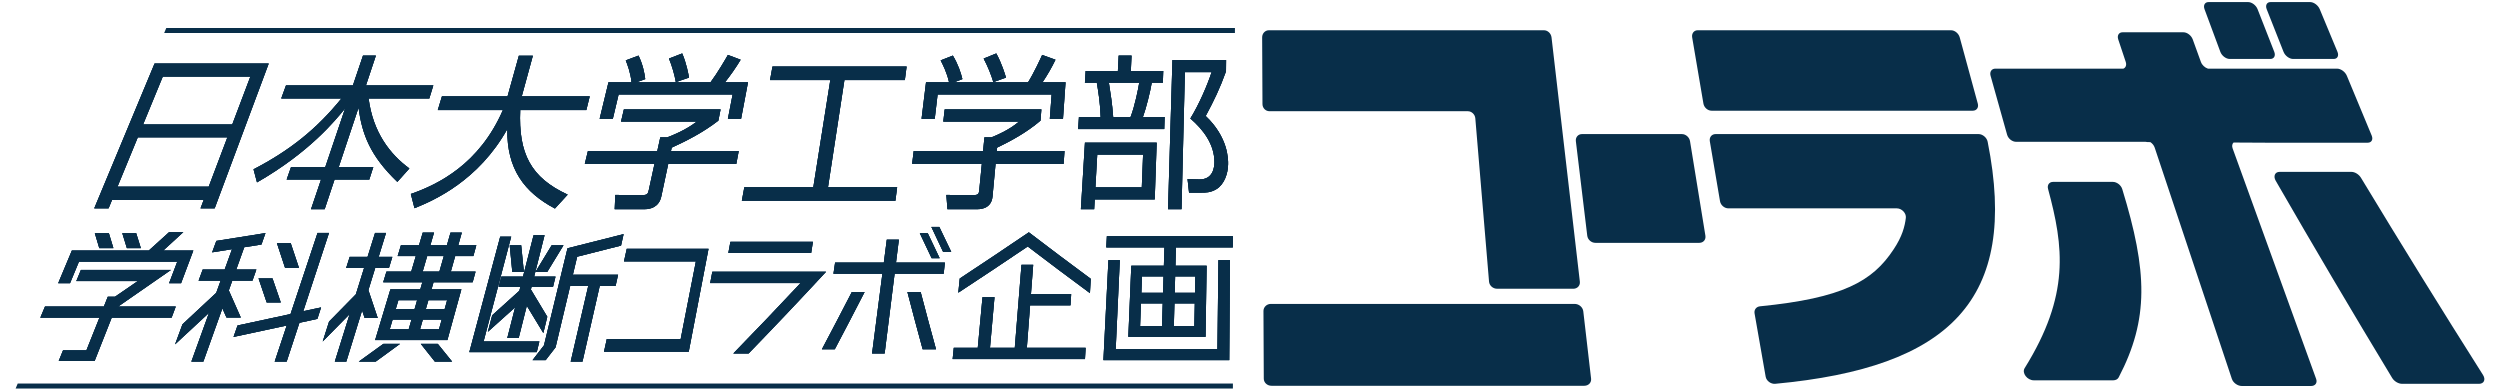 <?xml version="1.0" encoding="UTF-8"?>
<svg id="_レイヤー_1" data-name="レイヤー 1" xmlns="http://www.w3.org/2000/svg" width="800" height="125" viewBox="0 0 800 125">
  <defs>
    <style>
      .cls-1 {
        fill: #082e49;
      }
    </style>
  </defs>
  <g>
    <g>
      <g>
        <path class="cls-1" d="m56.244,98.089c-.444,1.188-.889,2.377-1.333,3.565h-19.165c-1.826,4.624-3.65,9.248-5.476,13.872h-11.488c.464-1.14.928-2.28,1.392-3.42h7.479c1.39-3.484,2.781-6.968,4.171-10.452H12.907c.499-1.188.997-2.377,1.496-3.565h18.841c.416-1.044.833-2.087,1.25-3.131.765-0,1.53-0,2.296,0,2.444-1.67,4.878-3.339,7.302-5.009h-19.669c.49-1.188.979-2.376,1.47-3.564h28.792c-5.574,3.902-11.201,7.803-16.88,11.705h18.439Zm-30.986-14.354c-.951,2.296-1.902,4.592-2.853,6.888h-3.777c1.457-3.484,2.915-6.968,4.373-10.452h24.615c2.175-1.959,4.341-3.918,6.497-5.877h4.54c-2.13,1.959-4.269,3.918-6.417,5.877h9.63c-1.308,3.484-2.614,6.968-3.922,10.452h-3.827c.871-2.296,1.743-4.592,2.613-6.888h-31.471Zm11.025-4.335h-4.516c-.479-1.59-.952-3.179-1.42-4.769h4.494c.475,1.59.956,3.179,1.442,4.769Zm8.789,0h-4.468c-.495-1.59-.984-3.179-1.467-4.769h4.444c.491,1.59.987,3.179,1.49,4.769Z"/>
        <path class="cls-1" d="m77.054,101.605h-4.577c-.441-.979-.878-1.958-1.314-2.938-2.031,5.684-4.065,11.368-6.097,17.052h-3.83c1.881-5.203,3.763-10.405,5.644-15.608-3.591,3.356-7.207,6.712-10.85,10.068.789-2.135,1.577-4.271,2.366-6.406,3.626-3.356,7.227-6.712,10.8-10.068.47-1.3.941-2.601,1.411-3.901h-7.051c.439-1.188.878-2.376,1.317-3.564h7.023c.784-2.168,1.568-4.336,2.352-6.504-2.12.337-4.24.675-6.362,1.012.449-1.22.899-2.44,1.348-3.661,5.253-.835,10.491-1.67,15.717-2.505-.429,1.22-.858,2.44-1.288,3.661-1.834.289-3.67.578-5.508.867-.85,2.376-1.699,4.753-2.549,7.129h6.431c-.417,1.188-.833,2.376-1.249,3.564h-6.456c-.373,1.044-.746,2.088-1.12,3.131,1.259,2.89,2.54,5.78,3.842,8.67Zm25.692-3.227c-.395,1.221-.789,2.441-1.184,3.661-1.913.418-3.829.835-5.748,1.253-1.363,4.143-2.726,8.285-4.089,12.428h-3.829c1.284-3.854,2.568-7.707,3.852-11.561-5.652,1.221-11.326,2.441-17.02,3.661.428-1.221.854-2.441,1.282-3.661,5.674-1.22,11.325-2.44,16.957-3.661,2.884-8.655,5.766-17.309,8.65-25.964h3.661c-2.747,8.349-5.495,16.699-8.243,25.048,1.906-.402,3.808-.803,5.71-1.204Zm-12.897-1.59h-4.505c-.887-2.569-1.76-5.138-2.616-7.707h4.465c.87,2.569,1.756,5.138,2.656,7.707Zm5.819-11.079h-4.448c-.883-2.633-1.751-5.266-2.603-7.9h4.412c.865,2.633,1.745,5.266,2.64,7.9Z"/>
        <path class="cls-1" d="m120.866,101.75h-4.177c-.273-.803-.545-1.606-.816-2.409-1.685,5.459-3.37,10.919-5.056,16.378h-3.677c1.586-5.074,3.173-10.148,4.759-15.222-2.856,2.922-5.731,5.844-8.624,8.766.676-2.119,1.352-4.239,2.028-6.358,2.875-2.906,5.732-5.812,8.569-8.718.879-2.81,1.757-5.62,2.635-8.43h-5.735c.379-1.188.758-2.376,1.137-3.564h5.713c.798-2.553,1.597-5.106,2.395-7.659h3.515c-.788,2.553-1.576,5.106-2.364,7.659h4.383c-.361,1.188-.721,2.376-1.083,3.564h-4.4c-.728,2.361-1.457,4.721-2.186,7.081.977,2.97,1.971,5.941,2.985,8.912Zm-6.065,13.969c2.637-1.895,5.262-3.79,7.874-5.684h5.33c-2.584,1.895-5.18,3.79-7.79,5.684h-5.414Zm16.789-28.806c.489-1.654.978-3.307,1.467-4.961h-5.81c.349-1.156.698-2.313,1.047-3.469h5.787c.398-1.349.797-2.697,1.196-4.046h3.612c-.393,1.349-.786,2.697-1.18,4.046h5.297c.386-1.349.771-2.697,1.156-4.046h3.612c-.38,1.349-.759,2.697-1.14,4.046h5.787c-.319,1.156-.637,2.313-.955,3.469h-5.81c-.466,1.654-.932,3.307-1.397,4.961h7.92c-.311,1.14-.623,2.28-.933,3.42h-12.522c-.216.755-.432,1.51-.649,2.264h9.564c-1.495,5.411-2.989,10.822-4.484,16.233h-23.117c1.629-5.411,3.257-10.822,4.887-16.233h9.564c.22-.755.439-1.51.658-2.264h-12.522c.347-1.14.694-2.28,1.041-3.42h7.921Zm1.894,9.152h-6c-.282.947-.563,1.895-.844,2.842h6.018c.275-.947.55-1.895.826-2.842Zm-7.846,6.214c-.305,1.028-.61,2.055-.916,3.083h6.061c.299-1.028.597-2.055.896-3.083h-6.041Zm16.379-20.327h-5.317c-.483,1.654-.964,3.307-1.447,4.961h5.347c.472-1.654.946-3.307,1.417-4.961Zm1.068,14.114h-6.001c-.272.947-.543,1.895-.815,2.842h6.02c.265-.947.53-1.895.796-2.842Zm-8.666,9.297h6.061c.288-1.028.576-2.055.864-3.083h-6.041c-.295,1.028-.589,2.055-.884,3.083Zm5.668,4.672c1.517,1.895,3.048,3.79,4.592,5.684h-5.516c-1.515-1.895-3.018-3.79-4.509-5.684h5.433Z"/>
        <path class="cls-1" d="m172.599,109.264c-.279,1.14-.557,2.281-.836,3.421h-21.583c3.294-12.316,6.589-24.631,9.884-36.946h3.519c-2.945,11.175-5.891,22.351-8.837,33.525,5.951 0,11.902 0,17.853,0Zm-6.397-16.233c.106-.418.213-.835.32-1.253h-6.967c.288-1.092.574-2.184.863-3.275h6.942c1.129-4.416,2.259-8.831,3.388-13.247h3.518c-1.112,4.416-2.224,8.831-3.336,13.247h6.843c-.267,1.092-.534,2.184-.8,3.275h-6.867c-.073.289-.145.578-.218.867,1.725,2.906,3.474,5.812,5.247,8.718-.423,1.734-.845,3.469-1.268,5.203-1.786-2.906-3.55-5.813-5.289-8.719-.866,3.436-1.731,6.872-2.596,10.309h-3.646c.838-3.276,1.676-6.551,2.513-9.827-2.892,2.617-5.804,5.234-8.733,7.852.465-1.766.929-3.532,1.393-5.298,2.917-2.617,5.814-5.234,8.695-7.852Zm1.44-6.021h-3.713c-.284-2.842-.559-5.684-.825-8.526h3.679c.277,2.842.563,5.684.859,8.526Zm12.676-8.526c-1.724,2.842-3.457,5.684-5.2,8.526h-3.762c1.738-2.842,3.467-5.684,5.186-8.526h3.776Zm17.468,9.442c-.264,1.188-.528,2.376-.793,3.564h-5.075c-1.841,8.077-3.683,16.153-5.524,24.23h-3.778c1.874-8.076,3.747-16.153,5.621-24.23h-5.772c-1.561,6.551-3.123,13.102-4.684,19.653-1.053,1.365-2.11,2.729-3.171,4.094h-4.184c1.22-1.573,2.435-3.147,3.645-4.721,2.512-10.357,5.022-20.713,7.534-31.069,6.013-1.509,11.995-3.019,17.95-4.528-.273,1.221-.545,2.441-.819,3.661-4.663,1.188-9.345,2.376-14.043,3.564-.459,1.927-.918,3.854-1.378,5.781h14.471Z"/>
        <path class="cls-1" d="m200.57,79.612h26.159c-2.111,10.981-4.225,21.962-6.336,32.943h-27.116c.301-1.359.602-2.719.903-4.078h23.639c1.623-8.28,3.246-16.56,4.867-24.84h-23.007c.297-1.342.594-2.684.891-4.025Z"/>
        <path class="cls-1" d="m227.948,86.962h36.385c-8.067,8.719-16.329,17.437-24.787,26.156h-4.89c7.322-7.515,14.5-15.029,21.533-22.544h-28.925c.228-1.204.456-2.408.684-3.612Zm31.63-6.021h-26.506c.22-1.188.439-2.376.659-3.564h26.401c-.185,1.188-.37,2.376-.554,3.564Z"/>
        <path class="cls-1" d="m263.011,111.769c3.235-6.101,6.424-12.203,9.567-18.305h4.088c-3.132,6.101-6.312,12.203-9.537,18.305h-4.118Zm38.968-24.181h-15.703c-1.065,8.51-2.129,17.02-3.193,25.53h-4.024c1.101-8.51,2.204-17.02,3.304-25.53h-15.655c.174-1.188.349-2.376.523-3.564,5.197 0,10.395 0,15.593,0,.316-2.441.632-4.881.947-7.322h3.867c-.306,2.441-.611,4.881-.916,7.322,5.214 0,10.427 0,15.641,0-.128,1.188-.256,2.376-.384,3.564Zm-11.602,5.877h4.239c1.591,6.101,3.228,12.203,4.91,18.305h-4.272c-1.671-6.101-3.297-12.203-4.877-18.305Zm10.314-10.838h-2.562c-1.276-2.665-2.539-5.331-3.786-7.996h2.539c1.255,2.665,2.525,5.331,3.809,7.996Zm3.713-2.023h-2.605c-1.267-2.665-2.52-5.331-3.759-7.996h2.532c1.264,2.665,2.54,5.331,3.831,7.996Z"/>
        <path class="cls-1" d="m329.224,74.341c6.491,4.961,13.097,9.923,19.817,14.884-.085,1.525-.171,3.051-.256,4.576-6.754-4.977-13.393-9.955-19.918-14.932-7.291,4.929-14.695,9.859-22.213,14.788.154-1.509.308-3.019.462-4.528,7.483-4.929,14.852-9.858,22.108-14.788Zm.409,23.362c-.346,4.528-.693,9.056-1.04,13.584,6.269-0,12.539-0,18.807,0-.068,1.204-.135,2.408-.203,3.612h-42.353c.122-1.204.245-2.408.367-3.612,2.559-0,5.117-0,7.675,0,.503-5.395,1.007-10.79,1.511-16.185h3.845c-.481,5.395-.962,10.79-1.443,16.185,2.644-0,5.288-0,7.931,0,.713-8.847,1.427-17.694,2.14-26.541h3.753c-.239,3.131-.48,6.262-.719,9.393h12.873c-.075,1.188-.149,2.376-.223,3.564h-12.923Z"/>
        <path class="cls-1" d="m394.524,75.594c-.007,1.188-.014,2.376-.021,3.564h-18.209c-.051,1.959-.103,3.918-.154,5.877,3.327-0,6.653-0,9.981,0-.115,7.579-.231,15.157-.346,22.735h-24.712c.317-7.578.634-15.157.951-22.735,3.475-0,6.949-0,10.424,0,.059-1.959.118-3.918.178-5.877h-18.602c.061-1.188.121-2.376.182-3.564h40.33Zm-4.631,7.659h3.696c-.075,10.661-.149,21.323-.224,31.984h-40.273c.533-10.661,1.067-21.323,1.6-31.984h3.648c-.435,9.473-.871,18.947-1.307,28.42h32.545c.105-9.473.21-18.947.315-28.42Zm-24.454,5.202c-.066,1.75-.132,3.5-.199,5.25h6.932c.053-1.75.106-3.5.16-5.25h-6.893Zm-.603,15.896h7.013c.073-2.424.147-4.849.221-7.273h-6.958c-.092,2.424-.184,4.849-.276,7.273Zm11.213-15.896c-.047,1.75-.092,3.5-.138,5.25h6.484c.034-1.75.067-3.5.1-5.25h-6.446Zm6.142,15.896c.047-2.424.093-4.849.14-7.273h-6.508c-.063,2.424-.127,4.849-.191,7.273h6.559Z"/>
      </g>
      <g>
        <path class="cls-1" d="m56.244,98.089c-.444,1.188-.889,2.377-1.333,3.565h-19.165c-1.826,4.624-3.65,9.248-5.476,13.872h-11.488c.464-1.14.928-2.28,1.392-3.42h7.479c1.39-3.484,2.781-6.968,4.171-10.452H12.907c.499-1.188.997-2.377,1.496-3.565h18.841c.416-1.044.833-2.087,1.25-3.131.765-0,1.53-0,2.296,0,2.444-1.67,4.878-3.339,7.302-5.009h-19.669c.49-1.188.979-2.376,1.47-3.564h28.792c-5.574,3.902-11.201,7.803-16.88,11.705h18.439Zm-30.986-14.354c-.951,2.296-1.902,4.592-2.853,6.888h-3.777c1.457-3.484,2.915-6.968,4.373-10.452h24.615c2.175-1.959,4.341-3.918,6.497-5.877h4.54c-2.13,1.959-4.269,3.918-6.417,5.877h9.63c-1.308,3.484-2.614,6.968-3.922,10.452h-3.827c.871-2.296,1.743-4.592,2.613-6.888h-31.471Zm11.025-4.335h-4.516c-.479-1.59-.952-3.179-1.42-4.769h4.494c.475,1.59.956,3.179,1.442,4.769Zm8.789,0h-4.468c-.495-1.59-.984-3.179-1.467-4.769h4.444c.491,1.59.987,3.179,1.49,4.769Z"/>
        <path class="cls-1" d="m77.054,101.605h-4.577c-.441-.979-.878-1.958-1.314-2.938-2.031,5.684-4.065,11.368-6.097,17.052h-3.83c1.881-5.203,3.763-10.405,5.644-15.608-3.591,3.356-7.207,6.712-10.85,10.068.789-2.135,1.577-4.271,2.366-6.406,3.626-3.356,7.227-6.712,10.8-10.068.47-1.3.941-2.601,1.411-3.901h-7.051c.439-1.188.878-2.376,1.317-3.564h7.023c.784-2.168,1.568-4.336,2.352-6.504-2.12.337-4.24.675-6.362,1.012.449-1.22.899-2.44,1.348-3.661,5.253-.835,10.491-1.67,15.717-2.505-.429,1.22-.858,2.44-1.288,3.661-1.834.289-3.67.578-5.508.867-.85,2.376-1.699,4.753-2.549,7.129h6.431c-.417,1.188-.833,2.376-1.249,3.564h-6.456c-.373,1.044-.746,2.088-1.12,3.131,1.259,2.89,2.54,5.78,3.842,8.67Zm25.692-3.227c-.395,1.221-.789,2.441-1.184,3.661-1.913.418-3.829.835-5.748,1.253-1.363,4.143-2.726,8.285-4.089,12.428h-3.829c1.284-3.854,2.568-7.707,3.852-11.561-5.652,1.221-11.326,2.441-17.02,3.661.428-1.221.854-2.441,1.282-3.661,5.674-1.22,11.325-2.44,16.957-3.661,2.884-8.655,5.766-17.309,8.65-25.964h3.661c-2.747,8.349-5.495,16.699-8.243,25.048,1.906-.402,3.808-.803,5.71-1.204Zm-12.897-1.59h-4.505c-.887-2.569-1.76-5.138-2.616-7.707h4.465c.87,2.569,1.756,5.138,2.656,7.707Zm5.819-11.079h-4.448c-.883-2.633-1.751-5.266-2.603-7.9h4.412c.865,2.633,1.745,5.266,2.64,7.9Z"/>
        <path class="cls-1" d="m120.866,101.75h-4.177c-.273-.803-.545-1.606-.816-2.409-1.685,5.459-3.37,10.919-5.056,16.378h-3.677c1.586-5.074,3.173-10.148,4.759-15.222-2.856,2.922-5.731,5.844-8.624,8.766.676-2.119,1.352-4.239,2.028-6.358,2.875-2.906,5.732-5.812,8.569-8.718.879-2.81,1.757-5.62,2.635-8.43h-5.735c.379-1.188.758-2.376,1.137-3.564h5.713c.798-2.553,1.597-5.106,2.395-7.659h3.515c-.788,2.553-1.576,5.106-2.364,7.659h4.383c-.361,1.188-.721,2.376-1.083,3.564h-4.4c-.728,2.361-1.457,4.721-2.186,7.081.977,2.97,1.971,5.941,2.985,8.912Zm-6.065,13.969c2.637-1.895,5.262-3.79,7.874-5.684h5.33c-2.584,1.895-5.18,3.79-7.79,5.684h-5.414Zm16.789-28.806c.489-1.654.978-3.307,1.467-4.961h-5.81c.349-1.156.698-2.313,1.047-3.469h5.787c.398-1.349.797-2.697,1.196-4.046h3.612c-.393,1.349-.786,2.697-1.18,4.046h5.297c.386-1.349.771-2.697,1.156-4.046h3.612c-.38,1.349-.759,2.697-1.14,4.046h5.787c-.319,1.156-.637,2.313-.955,3.469h-5.81c-.466,1.654-.932,3.307-1.397,4.961h7.92c-.311,1.14-.623,2.28-.933,3.42h-12.522c-.216.755-.432,1.51-.649,2.264h9.564c-1.495,5.411-2.989,10.822-4.484,16.233h-23.117c1.629-5.411,3.257-10.822,4.887-16.233h9.564c.22-.755.439-1.51.658-2.264h-12.522c.347-1.14.694-2.28,1.041-3.42h7.921Zm1.894,9.152h-6c-.282.947-.563,1.895-.844,2.842h6.018c.275-.947.55-1.895.826-2.842Zm-7.846,6.214c-.305,1.028-.61,2.055-.916,3.083h6.061c.299-1.028.597-2.055.896-3.083h-6.041Zm16.379-20.327h-5.317c-.483,1.654-.964,3.307-1.447,4.961h5.347c.472-1.654.946-3.307,1.417-4.961Zm1.068,14.114h-6.001c-.272.947-.543,1.895-.815,2.842h6.02c.265-.947.53-1.895.796-2.842Zm-8.666,9.297h6.061c.288-1.028.576-2.055.864-3.083h-6.041c-.295,1.028-.589,2.055-.884,3.083Zm5.668,4.672c1.517,1.895,3.048,3.79,4.592,5.684h-5.516c-1.515-1.895-3.018-3.79-4.509-5.684h5.433Z"/>
        <path class="cls-1" d="m172.599,109.264c-.279,1.14-.557,2.281-.836,3.421h-21.583c3.294-12.316,6.589-24.631,9.884-36.946h3.519c-2.945,11.175-5.891,22.351-8.837,33.525,5.951 0,11.902 0,17.853,0Zm-6.397-16.233c.106-.418.213-.835.32-1.253h-6.967c.288-1.092.574-2.184.863-3.275h6.942c1.129-4.416,2.259-8.831,3.388-13.247h3.518c-1.112,4.416-2.224,8.831-3.336,13.247h6.843c-.267,1.092-.534,2.184-.8,3.275h-6.867c-.073.289-.145.578-.218.867,1.725,2.906,3.474,5.812,5.247,8.718-.423,1.734-.845,3.469-1.268,5.203-1.786-2.906-3.55-5.813-5.289-8.719-.866,3.436-1.731,6.872-2.596,10.309h-3.646c.838-3.276,1.676-6.551,2.513-9.827-2.892,2.617-5.804,5.234-8.733,7.852.465-1.766.929-3.532,1.393-5.298,2.917-2.617,5.814-5.234,8.695-7.852Zm1.44-6.021h-3.713c-.284-2.842-.559-5.684-.825-8.526h3.679c.277,2.842.563,5.684.859,8.526Zm12.676-8.526c-1.724,2.842-3.457,5.684-5.2,8.526h-3.762c1.738-2.842,3.467-5.684,5.186-8.526h3.776Zm17.468,9.442c-.264,1.188-.528,2.376-.793,3.564h-5.075c-1.841,8.077-3.683,16.153-5.524,24.23h-3.778c1.874-8.076,3.747-16.153,5.621-24.23h-5.772c-1.561,6.551-3.123,13.102-4.684,19.653-1.053,1.365-2.11,2.729-3.171,4.094h-4.184c1.22-1.573,2.435-3.147,3.645-4.721,2.512-10.357,5.022-20.713,7.534-31.069,6.013-1.509,11.995-3.019,17.95-4.528-.273,1.221-.545,2.441-.819,3.661-4.663,1.188-9.345,2.376-14.043,3.564-.459,1.927-.918,3.854-1.378,5.781h14.471Z"/>
        <path class="cls-1" d="m200.57,79.612h26.159c-2.111,10.981-4.225,21.962-6.336,32.943h-27.116c.301-1.359.602-2.719.903-4.078h23.639c1.623-8.28,3.246-16.56,4.867-24.84h-23.007c.297-1.342.594-2.684.891-4.025Z"/>
        <path class="cls-1" d="m227.948,86.962h36.385c-8.067,8.719-16.329,17.437-24.787,26.156h-4.89c7.322-7.515,14.5-15.029,21.533-22.544h-28.925c.228-1.204.456-2.408.684-3.612Zm31.63-6.021h-26.506c.22-1.188.439-2.376.659-3.564h26.401c-.185,1.188-.37,2.376-.554,3.564Z"/>
        <path class="cls-1" d="m263.011,111.769c3.235-6.101,6.424-12.203,9.567-18.305h4.088c-3.132,6.101-6.312,12.203-9.537,18.305h-4.118Zm38.968-24.181h-15.703c-1.065,8.51-2.129,17.02-3.193,25.53h-4.024c1.101-8.51,2.204-17.02,3.304-25.53h-15.655c.174-1.188.349-2.376.523-3.564,5.197 0,10.395 0,15.593,0,.316-2.441.632-4.881.947-7.322h3.867c-.306,2.441-.611,4.881-.916,7.322,5.214 0,10.427 0,15.641,0-.128,1.188-.256,2.376-.384,3.564Zm-11.602,5.877h4.239c1.591,6.101,3.228,12.203,4.91,18.305h-4.272c-1.671-6.101-3.297-12.203-4.877-18.305Zm10.314-10.838h-2.562c-1.276-2.665-2.539-5.331-3.786-7.996h2.539c1.255,2.665,2.525,5.331,3.809,7.996Zm3.713-2.023h-2.605c-1.267-2.665-2.52-5.331-3.759-7.996h2.532c1.264,2.665,2.54,5.331,3.831,7.996Z"/>
        <path class="cls-1" d="m329.224,74.341c6.491,4.961,13.097,9.923,19.817,14.884-.085,1.525-.171,3.051-.256,4.576-6.754-4.977-13.393-9.955-19.918-14.932-7.291,4.929-14.695,9.859-22.213,14.788.154-1.509.308-3.019.462-4.528,7.483-4.929,14.852-9.858,22.108-14.788Zm.409,23.362c-.346,4.528-.693,9.056-1.04,13.584,6.269-0,12.539-0,18.807,0-.068,1.204-.135,2.408-.203,3.612h-42.353c.122-1.204.245-2.408.367-3.612,2.559-0,5.117-0,7.675,0,.503-5.395,1.007-10.79,1.511-16.185h3.845c-.481,5.395-.962,10.79-1.443,16.185,2.644-0,5.288-0,7.931,0,.713-8.847,1.427-17.694,2.14-26.541h3.753c-.239,3.131-.48,6.262-.719,9.393h12.873c-.075,1.188-.149,2.376-.223,3.564h-12.923Z"/>
        <path class="cls-1" d="m394.524,75.594c-.007,1.188-.014,2.376-.021,3.564h-18.209c-.051,1.959-.103,3.918-.154,5.877,3.327-0,6.653-0,9.981,0-.115,7.579-.231,15.157-.346,22.735h-24.712c.317-7.578.634-15.157.951-22.735,3.475-0,6.949-0,10.424,0,.059-1.959.118-3.918.178-5.877h-18.602c.061-1.188.121-2.376.182-3.564h40.33Zm-4.631,7.659h3.696c-.075,10.661-.149,21.323-.224,31.984h-40.273c.533-10.661,1.067-21.323,1.6-31.984h3.648c-.435,9.473-.871,18.947-1.307,28.42h32.545c.105-9.473.21-18.947.315-28.42Zm-24.454,5.202c-.066,1.75-.132,3.5-.199,5.25h6.932c.053-1.75.106-3.5.16-5.25h-6.893Zm-.603,15.896h7.013c.073-2.424.147-4.849.221-7.273h-6.958c-.092,2.424-.184,4.849-.276,7.273Zm11.213-15.896c-.047,1.75-.092,3.5-.138,5.25h6.484c.034-1.75.067-3.5.1-5.25h-6.446Zm6.142,15.896c.047-2.424.093-4.849.14-7.273h-6.508c-.063,2.424-.127,4.849-.191,7.273h6.559Z"/>
      </g>
      <g>
        <path class="cls-1" d="m56.244,98.089c-.444,1.188-.889,2.377-1.333,3.565h-19.165c-1.826,4.624-3.65,9.248-5.476,13.872h-11.488c.464-1.14.928-2.28,1.392-3.42h7.479c1.39-3.484,2.781-6.968,4.171-10.452H12.907c.499-1.188.997-2.377,1.496-3.565h18.841c.416-1.044.833-2.087,1.25-3.131.765-0,1.53-0,2.296,0,2.444-1.67,4.878-3.339,7.302-5.009h-19.669c.49-1.188.979-2.376,1.47-3.564h28.792c-5.574,3.902-11.201,7.803-16.88,11.705h18.439Zm-30.986-14.354c-.951,2.296-1.902,4.592-2.853,6.888h-3.777c1.457-3.484,2.915-6.968,4.373-10.452h24.615c2.175-1.959,4.341-3.918,6.497-5.877h4.54c-2.13,1.959-4.269,3.918-6.417,5.877h9.63c-1.308,3.484-2.614,6.968-3.922,10.452h-3.827c.871-2.296,1.743-4.592,2.613-6.888h-31.471Zm11.025-4.335h-4.516c-.479-1.59-.952-3.179-1.42-4.769h4.494c.475,1.59.956,3.179,1.442,4.769Zm8.789,0h-4.468c-.495-1.59-.984-3.179-1.467-4.769h4.444c.491,1.59.987,3.179,1.49,4.769Z"/>
        <path class="cls-1" d="m77.054,101.605h-4.577c-.441-.979-.878-1.958-1.314-2.938-2.031,5.684-4.065,11.368-6.097,17.052h-3.83c1.881-5.203,3.763-10.405,5.644-15.608-3.591,3.356-7.207,6.712-10.85,10.068.789-2.135,1.577-4.271,2.366-6.406,3.626-3.356,7.227-6.712,10.8-10.068.47-1.3.941-2.601,1.411-3.901h-7.051c.439-1.188.878-2.376,1.317-3.564h7.023c.784-2.168,1.568-4.336,2.352-6.504-2.12.337-4.24.675-6.362,1.012.449-1.22.899-2.44,1.348-3.661,5.253-.835,10.491-1.67,15.717-2.505-.429,1.22-.858,2.44-1.288,3.661-1.834.289-3.67.578-5.508.867-.85,2.376-1.699,4.753-2.549,7.129h6.431c-.417,1.188-.833,2.376-1.249,3.564h-6.456c-.373,1.044-.746,2.088-1.12,3.131,1.259,2.89,2.54,5.78,3.842,8.67Zm25.692-3.227c-.395,1.221-.789,2.441-1.184,3.661-1.913.418-3.829.835-5.748,1.253-1.363,4.143-2.726,8.285-4.089,12.428h-3.829c1.284-3.854,2.568-7.707,3.852-11.561-5.652,1.221-11.326,2.441-17.02,3.661.428-1.221.854-2.441,1.282-3.661,5.674-1.22,11.325-2.44,16.957-3.661,2.884-8.655,5.766-17.309,8.65-25.964h3.661c-2.747,8.349-5.495,16.699-8.243,25.048,1.906-.402,3.808-.803,5.71-1.204Zm-12.897-1.59h-4.505c-.887-2.569-1.76-5.138-2.616-7.707h4.465c.87,2.569,1.756,5.138,2.656,7.707Zm5.819-11.079h-4.448c-.883-2.633-1.751-5.266-2.603-7.9h4.412c.865,2.633,1.745,5.266,2.64,7.9Z"/>
        <path class="cls-1" d="m120.866,101.75h-4.177c-.273-.803-.545-1.606-.816-2.409-1.685,5.459-3.37,10.919-5.056,16.378h-3.677c1.586-5.074,3.173-10.148,4.759-15.222-2.856,2.922-5.731,5.844-8.624,8.766.676-2.119,1.352-4.239,2.028-6.358,2.875-2.906,5.732-5.812,8.569-8.718.879-2.81,1.757-5.62,2.635-8.43h-5.735c.379-1.188.758-2.376,1.137-3.564h5.713c.798-2.553,1.597-5.106,2.395-7.659h3.515c-.788,2.553-1.576,5.106-2.364,7.659h4.383c-.361,1.188-.721,2.376-1.083,3.564h-4.4c-.728,2.361-1.457,4.721-2.186,7.081.977,2.97,1.971,5.941,2.985,8.912Zm-6.065,13.969c2.637-1.895,5.262-3.79,7.874-5.684h5.33c-2.584,1.895-5.18,3.79-7.79,5.684h-5.414Zm16.789-28.806c.489-1.654.978-3.307,1.467-4.961h-5.81c.349-1.156.698-2.313,1.047-3.469h5.787c.398-1.349.797-2.697,1.196-4.046h3.612c-.393,1.349-.786,2.697-1.18,4.046h5.297c.386-1.349.771-2.697,1.156-4.046h3.612c-.38,1.349-.759,2.697-1.14,4.046h5.787c-.319,1.156-.637,2.313-.955,3.469h-5.81c-.466,1.654-.932,3.307-1.397,4.961h7.92c-.311,1.14-.623,2.28-.933,3.42h-12.522c-.216.755-.432,1.51-.649,2.264h9.564c-1.495,5.411-2.989,10.822-4.484,16.233h-23.117c1.629-5.411,3.257-10.822,4.887-16.233h9.564c.22-.755.439-1.51.658-2.264h-12.522c.347-1.14.694-2.28,1.041-3.42h7.921Zm1.894,9.152h-6c-.282.947-.563,1.895-.844,2.842h6.018c.275-.947.55-1.895.826-2.842Zm-7.846,6.214c-.305,1.028-.61,2.055-.916,3.083h6.061c.299-1.028.597-2.055.896-3.083h-6.041Zm16.379-20.327h-5.317c-.483,1.654-.964,3.307-1.447,4.961h5.347c.472-1.654.946-3.307,1.417-4.961Zm1.068,14.114h-6.001c-.272.947-.543,1.895-.815,2.842h6.02c.265-.947.53-1.895.796-2.842Zm-8.666,9.297h6.061c.288-1.028.576-2.055.864-3.083h-6.041c-.295,1.028-.589,2.055-.884,3.083Zm5.668,4.672c1.517,1.895,3.048,3.79,4.592,5.684h-5.516c-1.515-1.895-3.018-3.79-4.509-5.684h5.433Z"/>
        <path class="cls-1" d="m172.599,109.264c-.279,1.14-.557,2.281-.836,3.421h-21.583c3.294-12.316,6.589-24.631,9.884-36.946h3.519c-2.945,11.175-5.891,22.351-8.837,33.525,5.951 0,11.902 0,17.853,0Zm-6.397-16.233c.106-.418.213-.835.32-1.253h-6.967c.288-1.092.574-2.184.863-3.275h6.942c1.129-4.416,2.259-8.831,3.388-13.247h3.518c-1.112,4.416-2.224,8.831-3.336,13.247h6.843c-.267,1.092-.534,2.184-.8,3.275h-6.867c-.073.289-.145.578-.218.867,1.725,2.906,3.474,5.812,5.247,8.718-.423,1.734-.845,3.469-1.268,5.203-1.786-2.906-3.55-5.813-5.289-8.719-.866,3.436-1.731,6.872-2.596,10.309h-3.646c.838-3.276,1.676-6.551,2.513-9.827-2.892,2.617-5.804,5.234-8.733,7.852.465-1.766.929-3.532,1.393-5.298,2.917-2.617,5.814-5.234,8.695-7.852Zm1.44-6.021h-3.713c-.284-2.842-.559-5.684-.825-8.526h3.679c.277,2.842.563,5.684.859,8.526Zm12.676-8.526c-1.724,2.842-3.457,5.684-5.2,8.526h-3.762c1.738-2.842,3.467-5.684,5.186-8.526h3.776Zm17.468,9.442c-.264,1.188-.528,2.376-.793,3.564h-5.075c-1.841,8.077-3.683,16.153-5.524,24.23h-3.778c1.874-8.076,3.747-16.153,5.621-24.23h-5.772c-1.561,6.551-3.123,13.102-4.684,19.653-1.053,1.365-2.11,2.729-3.171,4.094h-4.184c1.22-1.573,2.435-3.147,3.645-4.721,2.512-10.357,5.022-20.713,7.534-31.069,6.013-1.509,11.995-3.019,17.95-4.528-.273,1.221-.545,2.441-.819,3.661-4.663,1.188-9.345,2.376-14.043,3.564-.459,1.927-.918,3.854-1.378,5.781h14.471Z"/>
        <path class="cls-1" d="m200.57,79.612h26.159c-2.111,10.981-4.225,21.962-6.336,32.943h-27.116c.301-1.359.602-2.719.903-4.078h23.639c1.623-8.28,3.246-16.56,4.867-24.84h-23.007c.297-1.342.594-2.684.891-4.025Z"/>
        <path class="cls-1" d="m227.948,86.962h36.385c-8.067,8.719-16.329,17.437-24.787,26.156h-4.89c7.322-7.515,14.5-15.029,21.533-22.544h-28.925c.228-1.204.456-2.408.684-3.612Zm31.63-6.021h-26.506c.22-1.188.439-2.376.659-3.564h26.401c-.185,1.188-.37,2.376-.554,3.564Z"/>
        <path class="cls-1" d="m263.011,111.769c3.235-6.101,6.424-12.203,9.567-18.305h4.088c-3.132,6.101-6.312,12.203-9.537,18.305h-4.118Zm38.968-24.181h-15.703c-1.065,8.51-2.129,17.02-3.193,25.53h-4.024c1.101-8.51,2.204-17.02,3.304-25.53h-15.655c.174-1.188.349-2.376.523-3.564,5.197 0,10.395 0,15.593,0,.316-2.441.632-4.881.947-7.322h3.867c-.306,2.441-.611,4.881-.916,7.322,5.214 0,10.427 0,15.641,0-.128,1.188-.256,2.376-.384,3.564Zm-11.602,5.877h4.239c1.591,6.101,3.228,12.203,4.91,18.305h-4.272c-1.671-6.101-3.297-12.203-4.877-18.305Zm10.314-10.838h-2.562c-1.276-2.665-2.539-5.331-3.786-7.996h2.539c1.255,2.665,2.525,5.331,3.809,7.996Zm3.713-2.023h-2.605c-1.267-2.665-2.52-5.331-3.759-7.996h2.532c1.264,2.665,2.54,5.331,3.831,7.996Z"/>
        <path class="cls-1" d="m329.224,74.341c6.491,4.961,13.097,9.923,19.817,14.884-.085,1.525-.171,3.051-.256,4.576-6.754-4.977-13.393-9.955-19.918-14.932-7.291,4.929-14.695,9.859-22.213,14.788.154-1.509.308-3.019.462-4.528,7.483-4.929,14.852-9.858,22.108-14.788Zm.409,23.362c-.346,4.528-.693,9.056-1.04,13.584,6.269-0,12.539-0,18.807,0-.068,1.204-.135,2.408-.203,3.612h-42.353c.122-1.204.245-2.408.367-3.612,2.559-0,5.117-0,7.675,0,.503-5.395,1.007-10.79,1.511-16.185h3.845c-.481,5.395-.962,10.79-1.443,16.185,2.644-0,5.288-0,7.931,0,.713-8.847,1.427-17.694,2.14-26.541h3.753c-.239,3.131-.48,6.262-.719,9.393h12.873c-.075,1.188-.149,2.376-.223,3.564h-12.923Z"/>
        <path class="cls-1" d="m394.524,75.594c-.007,1.188-.014,2.376-.021,3.564h-18.209c-.051,1.959-.103,3.918-.154,5.877,3.327-0,6.653-0,9.981,0-.115,7.579-.231,15.157-.346,22.735h-24.712c.317-7.578.634-15.157.951-22.735,3.475-0,6.949-0,10.424,0,.059-1.959.118-3.918.178-5.877h-18.602c.061-1.188.121-2.376.182-3.564h40.33Zm-4.631,7.659h3.696c-.075,10.661-.149,21.323-.224,31.984h-40.273c.533-10.661,1.067-21.323,1.6-31.984h3.648c-.435,9.473-.871,18.947-1.307,28.42h32.545c.105-9.473.21-18.947.315-28.42Zm-24.454,5.202c-.066,1.75-.132,3.5-.199,5.25h6.932c.053-1.75.106-3.5.16-5.25h-6.893Zm-.603,15.896h7.013c.073-2.424.147-4.849.221-7.273h-6.958c-.092,2.424-.184,4.849-.276,7.273Zm11.213-15.896c-.047,1.75-.092,3.5-.138,5.25h6.484c.034-1.75.067-3.5.1-5.25h-6.446Zm6.142,15.896c.047-2.424.093-4.849.14-7.273h-6.508c-.063,2.424-.127,4.849-.191,7.273h6.559Z"/>
      </g>
    </g>
    <g>
      <g>
        <path class="cls-1" d="m85.986,20.333c-5.765,15.448-11.53,30.895-17.296,46.343h-4.524c.341-.901.682-1.801,1.022-2.702h-29.337c-.371.901-.741,1.801-1.112,2.702h-4.577c6.435-15.448,12.872-30.895,19.307-46.343h36.515Zm-40.197,19.49h28.536c1.93-5.102,3.86-10.204,5.791-15.307h-28.029c-2.099,5.102-4.199,10.204-6.298,15.307Zm-8.194,19.915h29.196c1.991-5.261,3.98-10.522,5.971-15.783h-28.673c-2.165,5.261-4.33,10.522-6.494,15.783Z"/>
        <path class="cls-1" d="m112.933,27.324c1.075-3.178,2.151-6.355,3.226-9.533h4.122c-1.06,3.178-2.119,6.356-3.179,9.533,7.188 0,14.375 0,21.563,0-.43,1.395-.86,2.79-1.289,4.184h-19.42c1.377,10.803,6.869,17.901,13.044,22.403-1.279,1.43-2.561,2.86-3.849,4.291-8.717-8.37-11.262-15.2-12.433-23.728-2.108,6.32-4.215,12.641-6.322,18.961h11.062c-.431,1.342-.861,2.684-1.291,4.025-3.705-0-7.408-0-11.113,0-1.054,3.16-2.107,6.32-3.161,9.48h-4.365c1.07-3.16,2.138-6.32,3.208-9.48-3.669-0-7.337-0-11.007,0,.472-1.342.942-2.684,1.413-4.025h10.956c2.115-6.25,4.229-12.5,6.344-18.749-3.171,3.865-11.318,13.982-28.2,23.675-.375-1.395-.746-2.789-1.112-4.184,11.763-6.091,20.279-12.976,28.138-22.669h-19.267c.507-1.395,1.014-2.79,1.521-4.184,7.137 0,14.274 0,21.41,0Z"/>
        <path class="cls-1" d="m166.035,17.844h4.476c-1.183,4.325-2.366,8.651-3.549,12.976h21.753c-.364,1.465-.727,2.93-1.09,4.396h-21.147c-.599,13.877,3.338,21.61,15.176,27.064-1.355,1.483-2.714,2.966-4.079,4.449-9.773-5.19-15.42-12.605-15.24-25.422-9.209,16.471-23.336,22.773-29.697,25.316-.394-1.518-.783-3.037-1.169-4.555,8.841-3.072,21.961-9.587,29.465-26.853h-20.839c.445-1.465.889-2.93,1.334-4.396h20.987c1.206-4.325,2.412-8.651,3.619-12.976Z"/>
        <path class="cls-1" d="m229.876,38.605c-4.867,3.762-10.148,6.462-14.93,8.633-.079.371-.158.741-.237,1.112h21.681c-.256,1.359-.512,2.719-.767,4.078h-21.782c-.741,3.478-1.482,6.956-2.223,10.433-.744,3.496-3.635,4.079-5.234,4.078h-9.687c.064-1.518.129-3.037.196-4.555,2.873.018,5.746.035,8.619.053,1.641.002,1.836-.424,2.106-1.642.608-2.789,1.217-5.579,1.825-8.368h-22.305c.331-1.359.663-2.719.993-4.078h22.201c.319-1.465.639-2.93.959-4.396h2.23c1.294-.476,5.816-2.223,9.435-5.031h-24.229c.306-1.306.612-2.613.917-3.919,10.316-0,20.63-0,30.944,0-.237,1.2-.475,2.401-.712,3.601Zm-2.496-12.287c2.158-2.861,4.927-7.625,5.55-8.739,1.355.512,2.713,1.024,4.074,1.536-1.488,2.488-3.24,4.978-5.003,7.203h7.364c-.74,3.902-1.479,7.803-2.218,11.705-1.408 0-2.816 0-4.222,0,.504-2.595,1.009-5.19,1.514-7.785h-36.486c-.616,2.595-1.232,5.19-1.847,7.785-1.408 0-2.815 0-4.223,0,.945-3.902,1.89-7.803,2.835-11.705h7.366c-.299-3.071-1.342-5.721-1.843-6.992,1.364-.512,2.726-1.024,4.085-1.536,1.357,2.808,1.905,5.51,2.152,7.521-.922.335-1.845.671-2.77,1.006h23.671Zm-11.113-.053c-.41-2.33-1.21-5.137-2.195-7.521,1.414-.547,2.824-1.094,4.232-1.642,1.371,3.18,2.025,6.778,2.177,7.733-1.402.476-2.808.953-4.214,1.43Z"/>
        <path class="cls-1" d="m290.116,21.287c-.189,1.448-.377,2.895-.566,4.343h-19.336c-1.751,11.423-3.5,22.845-5.251,34.268h22.125c-.185,1.448-.37,2.895-.556,4.343h-49.14c.266-1.448.532-2.895.798-4.343h22.072c1.811-11.423,3.623-22.845,5.434-34.268h-19.285c.262-1.448.524-2.895.787-4.343h42.918Z"/>
        <path class="cls-1" d="m332.96,38.605c-4.416,3.762-9.372,6.462-13.894,8.633-.034.371-.069.741-.104,1.112h21.681c-.092,1.359-.186,2.719-.278,4.078h-21.782c-.324,3.478-.648,6.956-.971,10.433-.326,3.496-3.148,4.079-4.745,4.078h-9.687c-.118-1.518-.235-3.037-.35-4.555,2.876.018,5.75.035,8.625.053,1.642.002,1.786-.424,1.909-1.642.273-2.789.548-5.579.821-8.368h-22.305c.169-1.359.336-2.719.504-4.078h22.201c.144-1.465.288-2.93.432-4.396h2.231c1.239-.476,5.548-2.223,8.832-5.031h-24.229c.149-1.306.298-2.613.447-3.919,10.314-0,20.629-0,30.944,0-.093,1.2-.187,2.401-.28,3.601Zm-3.97-12.287c1.818-2.861,4.012-7.625,4.502-8.739,1.417.512,2.836,1.024,4.259,1.536-1.193,2.488-2.644,4.978-4.14,7.203h7.364c-.271,3.902-.543,7.803-.814,11.705-1.407 0-2.815 0-4.222,0,.193-2.595.387-5.19.58-7.785h-36.486c-.305,2.595-.61,5.19-.914,7.785-1.407 0-2.815 0-4.222,0,.477-3.902.954-7.803,1.431-11.705h7.366c-.665-3.071-2.023-5.721-2.682-6.992,1.304-.512,2.603-1.024,3.901-1.536,1.694,2.808,2.568,5.51,3.054,7.521-.882.335-1.765.671-2.649,1.006h23.671Zm-11.12-.053c-.69-2.33-1.83-5.137-3.097-7.521,1.348-.547,2.692-1.094,4.036-1.642,1.752,3.18,2.838,6.778,3.104,7.733-1.344.476-2.692.953-4.042,1.43Z"/>
        <path class="cls-1" d="m357.726,22.716c.082-1.642.164-3.284.246-4.925h4.123c-.074,1.642-.148,3.284-.222,4.925h10.369c-.042,1.254-.082,2.507-.123,3.761h-3.557c-.452,2.755-1.783,8.102-2.824,10.963h6.947c-.041,1.289-.082,2.578-.123,3.867-9.185-0-18.367-0-27.552,0,.082-1.289.164-2.578.246-3.867h6.947c-.155-4.662-.77-8.26-1.219-10.963h-3.81c.078-1.254.157-2.507.234-3.761h10.317Zm11.789,41.1h-19.201c-.059,1.041-.116,2.083-.175,3.124h-4.258c.432-7.097.864-14.194,1.296-21.291h22.963c-.208,6.056-.417,12.111-.624,18.167Zm-3.733-14.353h-14.664c-.196,3.496-.392,6.991-.588,10.486h14.841c.137-3.496.274-6.991.411-10.486Zm-4.006-12.023c1.335-3.337,2.498-9.162,2.774-10.963h-9.704c.532,3.337,1.071,6.725,1.372,10.963h5.558Zm11.996,29.501c.468-15.907.937-31.813,1.406-47.72h17.176c-.011,1.2-.021,2.401-.033,3.601-1.974,5.507-3.857,9.374-6.507,14.3,7.203,6.833,7.211,13.822,7.182,15.413-.021,2.965-1.256,6.516-3.763,7.997-1.86,1.113-3.4,1.114-4.934,1.113h-3.809c-.162-1.448-.323-2.896-.483-4.344,1.246.035,2.491.071,3.736.106,4.53.106,4.846-4.026,4.862-5.455.065-5.72-3.555-10.485-7.695-14.035,2.889-4.661,5.482-10.805,6.805-14.83h-8.552c-.36,14.618-.719,29.236-1.078,43.854h-4.313Z"/>
      </g>
      <g>
        <path class="cls-1" d="m85.986,20.333c-5.765,15.448-11.53,30.895-17.296,46.343h-4.524c.341-.901.682-1.801,1.022-2.702h-29.337c-.371.901-.741,1.801-1.112,2.702h-4.577c6.435-15.448,12.872-30.895,19.307-46.343h36.515Zm-40.197,19.49h28.536c1.93-5.102,3.86-10.204,5.791-15.307h-28.029c-2.099,5.102-4.199,10.204-6.298,15.307Zm-8.194,19.915h29.196c1.991-5.261,3.98-10.522,5.971-15.783h-28.673c-2.165,5.261-4.33,10.522-6.494,15.783Z"/>
        <path class="cls-1" d="m112.933,27.324c1.075-3.178,2.151-6.355,3.226-9.533h4.122c-1.06,3.178-2.119,6.356-3.179,9.533,7.188 0,14.375 0,21.563,0-.43,1.395-.86,2.79-1.289,4.184h-19.42c1.377,10.803,6.869,17.901,13.044,22.403-1.279,1.43-2.561,2.86-3.849,4.291-8.717-8.37-11.262-15.2-12.433-23.728-2.108,6.32-4.215,12.641-6.322,18.961h11.062c-.431,1.342-.861,2.684-1.291,4.025-3.705-0-7.408-0-11.113,0-1.054,3.16-2.107,6.32-3.161,9.48h-4.365c1.07-3.16,2.138-6.32,3.208-9.48-3.669-0-7.337-0-11.007,0,.472-1.342.942-2.684,1.413-4.025h10.956c2.115-6.25,4.229-12.5,6.344-18.749-3.171,3.865-11.318,13.982-28.2,23.675-.375-1.395-.746-2.789-1.112-4.184,11.763-6.091,20.279-12.976,28.138-22.669h-19.267c.507-1.395,1.014-2.79,1.521-4.184,7.137 0,14.274 0,21.41,0Z"/>
        <path class="cls-1" d="m166.035,17.844h4.476c-1.183,4.325-2.366,8.651-3.549,12.976h21.753c-.364,1.465-.727,2.93-1.09,4.396h-21.147c-.599,13.877,3.338,21.61,15.176,27.064-1.355,1.483-2.714,2.966-4.079,4.449-9.773-5.19-15.42-12.605-15.24-25.422-9.209,16.471-23.336,22.773-29.697,25.316-.394-1.518-.783-3.037-1.169-4.555,8.841-3.072,21.961-9.587,29.465-26.853h-20.839c.445-1.465.889-2.93,1.334-4.396h20.987c1.206-4.325,2.412-8.651,3.619-12.976Z"/>
        <path class="cls-1" d="m229.876,38.605c-4.867,3.762-10.148,6.462-14.93,8.633-.079.371-.158.741-.237,1.112h21.681c-.256,1.359-.512,2.719-.767,4.078h-21.782c-.741,3.478-1.482,6.956-2.223,10.433-.744,3.496-3.635,4.079-5.234,4.078h-9.687c.064-1.518.129-3.037.196-4.555,2.873.018,5.746.035,8.619.053,1.641.002,1.836-.424,2.106-1.642.608-2.789,1.217-5.579,1.825-8.368h-22.305c.331-1.359.663-2.719.993-4.078h22.201c.319-1.465.639-2.93.959-4.396h2.23c1.294-.476,5.816-2.223,9.435-5.031h-24.229c.306-1.306.612-2.613.917-3.919,10.316-0,20.63-0,30.944,0-.237,1.2-.475,2.401-.712,3.601Zm-2.496-12.287c2.158-2.861,4.927-7.625,5.55-8.739,1.355.512,2.713,1.024,4.074,1.536-1.488,2.488-3.24,4.978-5.003,7.203h7.364c-.74,3.902-1.479,7.803-2.218,11.705-1.408 0-2.816 0-4.222,0,.504-2.595,1.009-5.19,1.514-7.785h-36.486c-.616,2.595-1.232,5.19-1.847,7.785-1.408 0-2.815 0-4.223,0,.945-3.902,1.89-7.803,2.835-11.705h7.366c-.299-3.071-1.342-5.721-1.843-6.992,1.364-.512,2.726-1.024,4.085-1.536,1.357,2.808,1.905,5.51,2.152,7.521-.922.335-1.845.671-2.77,1.006h23.671Zm-11.113-.053c-.41-2.33-1.21-5.137-2.195-7.521,1.414-.547,2.824-1.094,4.232-1.642,1.371,3.18,2.025,6.778,2.177,7.733-1.402.476-2.808.953-4.214,1.43Z"/>
        <path class="cls-1" d="m290.116,21.287c-.189,1.448-.377,2.895-.566,4.343h-19.336c-1.751,11.423-3.5,22.845-5.251,34.268h22.125c-.185,1.448-.37,2.895-.556,4.343h-49.14c.266-1.448.532-2.895.798-4.343h22.072c1.811-11.423,3.623-22.845,5.434-34.268h-19.285c.262-1.448.524-2.895.787-4.343h42.918Z"/>
        <path class="cls-1" d="m332.96,38.605c-4.416,3.762-9.372,6.462-13.894,8.633-.034.371-.069.741-.104,1.112h21.681c-.092,1.359-.186,2.719-.278,4.078h-21.782c-.324,3.478-.648,6.956-.971,10.433-.326,3.496-3.148,4.079-4.745,4.078h-9.687c-.118-1.518-.235-3.037-.35-4.555,2.876.018,5.75.035,8.625.053,1.642.002,1.786-.424,1.909-1.642.273-2.789.548-5.579.821-8.368h-22.305c.169-1.359.336-2.719.504-4.078h22.201c.144-1.465.288-2.93.432-4.396h2.231c1.239-.476,5.548-2.223,8.832-5.031h-24.229c.149-1.306.298-2.613.447-3.919,10.314-0,20.629-0,30.944,0-.093,1.2-.187,2.401-.28,3.601Zm-3.97-12.287c1.818-2.861,4.012-7.625,4.502-8.739,1.417.512,2.836,1.024,4.259,1.536-1.193,2.488-2.644,4.978-4.14,7.203h7.364c-.271,3.902-.543,7.803-.814,11.705-1.407 0-2.815 0-4.222,0,.193-2.595.387-5.19.58-7.785h-36.486c-.305,2.595-.61,5.19-.914,7.785-1.407 0-2.815 0-4.222,0,.477-3.902.954-7.803,1.431-11.705h7.366c-.665-3.071-2.023-5.721-2.682-6.992,1.304-.512,2.603-1.024,3.901-1.536,1.694,2.808,2.568,5.51,3.054,7.521-.882.335-1.765.671-2.649,1.006h23.671Zm-11.12-.053c-.69-2.33-1.83-5.137-3.097-7.521,1.348-.547,2.692-1.094,4.036-1.642,1.752,3.18,2.838,6.778,3.104,7.733-1.344.476-2.692.953-4.042,1.43Z"/>
        <path class="cls-1" d="m357.726,22.716c.082-1.642.164-3.284.246-4.925h4.123c-.074,1.642-.148,3.284-.222,4.925h10.369c-.042,1.254-.082,2.507-.123,3.761h-3.557c-.452,2.755-1.783,8.102-2.824,10.963h6.947c-.041,1.289-.082,2.578-.123,3.867-9.185-0-18.367-0-27.552,0,.082-1.289.164-2.578.246-3.867h6.947c-.155-4.662-.77-8.26-1.219-10.963h-3.81c.078-1.254.157-2.507.234-3.761h10.317Zm11.789,41.1h-19.201c-.059,1.041-.116,2.083-.175,3.124h-4.258c.432-7.097.864-14.194,1.296-21.291h22.963c-.208,6.056-.417,12.111-.624,18.167Zm-3.733-14.353h-14.664c-.196,3.496-.392,6.991-.588,10.486h14.841c.137-3.496.274-6.991.411-10.486Zm-4.006-12.023c1.335-3.337,2.498-9.162,2.774-10.963h-9.704c.532,3.337,1.071,6.725,1.372,10.963h5.558Zm11.996,29.501c.468-15.907.937-31.813,1.406-47.72h17.176c-.011,1.2-.021,2.401-.033,3.601-1.974,5.507-3.857,9.374-6.507,14.3,7.203,6.833,7.211,13.822,7.182,15.413-.021,2.965-1.256,6.516-3.763,7.997-1.86,1.113-3.4,1.114-4.934,1.113h-3.809c-.162-1.448-.323-2.896-.483-4.344,1.246.035,2.491.071,3.736.106,4.53.106,4.846-4.026,4.862-5.455.065-5.72-3.555-10.485-7.695-14.035,2.889-4.661,5.482-10.805,6.805-14.83h-8.552c-.36,14.618-.719,29.236-1.078,43.854h-4.313Z"/>
      </g>
      <g>
        <path class="cls-1" d="m85.986,20.333c-5.765,15.448-11.53,30.895-17.296,46.343h-4.524c.341-.901.682-1.801,1.022-2.702h-29.337c-.371.901-.741,1.801-1.112,2.702h-4.577c6.435-15.448,12.872-30.895,19.307-46.343h36.515Zm-40.197,19.49h28.536c1.93-5.102,3.86-10.204,5.791-15.307h-28.029c-2.099,5.102-4.199,10.204-6.298,15.307Zm-8.194,19.915h29.196c1.991-5.261,3.98-10.522,5.971-15.783h-28.673c-2.165,5.261-4.33,10.522-6.494,15.783Z"/>
        <path class="cls-1" d="m112.933,27.324c1.075-3.178,2.151-6.355,3.226-9.533h4.122c-1.06,3.178-2.119,6.356-3.179,9.533,7.188 0,14.375 0,21.563,0-.43,1.395-.86,2.79-1.289,4.184h-19.42c1.377,10.803,6.869,17.901,13.044,22.403-1.279,1.43-2.561,2.86-3.849,4.291-8.717-8.37-11.262-15.2-12.433-23.728-2.108,6.32-4.215,12.641-6.322,18.961h11.062c-.431,1.342-.861,2.684-1.291,4.025-3.705-0-7.408-0-11.113,0-1.054,3.16-2.107,6.32-3.161,9.48h-4.365c1.07-3.16,2.138-6.32,3.208-9.48-3.669-0-7.337-0-11.007,0,.472-1.342.942-2.684,1.413-4.025h10.956c2.115-6.25,4.229-12.5,6.344-18.749-3.171,3.865-11.318,13.982-28.2,23.675-.375-1.395-.746-2.789-1.112-4.184,11.763-6.091,20.279-12.976,28.138-22.669h-19.267c.507-1.395,1.014-2.79,1.521-4.184,7.137 0,14.274 0,21.41,0Z"/>
        <path class="cls-1" d="m166.035,17.844h4.476c-1.183,4.325-2.366,8.651-3.549,12.976h21.753c-.364,1.465-.727,2.93-1.09,4.396h-21.147c-.599,13.877,3.338,21.61,15.176,27.064-1.355,1.483-2.714,2.966-4.079,4.449-9.773-5.19-15.42-12.605-15.24-25.422-9.209,16.471-23.336,22.773-29.697,25.316-.394-1.518-.783-3.037-1.169-4.555,8.841-3.072,21.961-9.587,29.465-26.853h-20.839c.445-1.465.889-2.93,1.334-4.396h20.987c1.206-4.325,2.412-8.651,3.619-12.976Z"/>
        <path class="cls-1" d="m229.876,38.605c-4.867,3.762-10.148,6.462-14.93,8.633-.079.371-.158.741-.237,1.112h21.681c-.256,1.359-.512,2.719-.767,4.078h-21.782c-.741,3.478-1.482,6.956-2.223,10.433-.744,3.496-3.635,4.079-5.234,4.078h-9.687c.064-1.518.129-3.037.196-4.555,2.873.018,5.746.035,8.619.053,1.641.002,1.836-.424,2.106-1.642.608-2.789,1.217-5.579,1.825-8.368h-22.305c.331-1.359.663-2.719.993-4.078h22.201c.319-1.465.639-2.93.959-4.396h2.23c1.294-.476,5.816-2.223,9.435-5.031h-24.229c.306-1.306.612-2.613.917-3.919,10.316-0,20.63-0,30.944,0-.237,1.2-.475,2.401-.712,3.601Zm-2.496-12.287c2.158-2.861,4.927-7.625,5.55-8.739,1.355.512,2.713,1.024,4.074,1.536-1.488,2.488-3.24,4.978-5.003,7.203h7.364c-.74,3.902-1.479,7.803-2.218,11.705-1.408 0-2.816 0-4.222,0,.504-2.595,1.009-5.19,1.514-7.785h-36.486c-.616,2.595-1.232,5.19-1.847,7.785-1.408 0-2.815 0-4.223,0,.945-3.902,1.89-7.803,2.835-11.705h7.366c-.299-3.071-1.342-5.721-1.843-6.992,1.364-.512,2.726-1.024,4.085-1.536,1.357,2.808,1.905,5.51,2.152,7.521-.922.335-1.845.671-2.77,1.006h23.671Zm-11.113-.053c-.41-2.33-1.21-5.137-2.195-7.521,1.414-.547,2.824-1.094,4.232-1.642,1.371,3.18,2.025,6.778,2.177,7.733-1.402.476-2.808.953-4.214,1.43Z"/>
        <path class="cls-1" d="m290.116,21.287c-.189,1.448-.377,2.895-.566,4.343h-19.336c-1.751,11.423-3.5,22.845-5.251,34.268h22.125c-.185,1.448-.37,2.895-.556,4.343h-49.14c.266-1.448.532-2.895.798-4.343h22.072c1.811-11.423,3.623-22.845,5.434-34.268h-19.285c.262-1.448.524-2.895.787-4.343h42.918Z"/>
        <path class="cls-1" d="m332.96,38.605c-4.416,3.762-9.372,6.462-13.894,8.633-.034.371-.069.741-.104,1.112h21.681c-.092,1.359-.186,2.719-.278,4.078h-21.782c-.324,3.478-.648,6.956-.971,10.433-.326,3.496-3.148,4.079-4.745,4.078h-9.687c-.118-1.518-.235-3.037-.35-4.555,2.876.018,5.75.035,8.625.053,1.642.002,1.786-.424,1.909-1.642.273-2.789.548-5.579.821-8.368h-22.305c.169-1.359.336-2.719.504-4.078h22.201c.144-1.465.288-2.93.432-4.396h2.231c1.239-.476,5.548-2.223,8.832-5.031h-24.229c.149-1.306.298-2.613.447-3.919,10.314-0,20.629-0,30.944,0-.093,1.2-.187,2.401-.28,3.601Zm-3.97-12.287c1.818-2.861,4.012-7.625,4.502-8.739,1.417.512,2.836,1.024,4.259,1.536-1.193,2.488-2.644,4.978-4.14,7.203h7.364c-.271,3.902-.543,7.803-.814,11.705-1.407 0-2.815 0-4.222,0,.193-2.595.387-5.19.58-7.785h-36.486c-.305,2.595-.61,5.19-.914,7.785-1.407 0-2.815 0-4.222,0,.477-3.902.954-7.803,1.431-11.705h7.366c-.665-3.071-2.023-5.721-2.682-6.992,1.304-.512,2.603-1.024,3.901-1.536,1.694,2.808,2.568,5.51,3.054,7.521-.882.335-1.765.671-2.649,1.006h23.671Zm-11.12-.053c-.69-2.33-1.83-5.137-3.097-7.521,1.348-.547,2.692-1.094,4.036-1.642,1.752,3.18,2.838,6.778,3.104,7.733-1.344.476-2.692.953-4.042,1.43Z"/>
        <path class="cls-1" d="m357.726,22.716c.082-1.642.164-3.284.246-4.925h4.123c-.074,1.642-.148,3.284-.222,4.925h10.369c-.042,1.254-.082,2.507-.123,3.761h-3.557c-.452,2.755-1.783,8.102-2.824,10.963h6.947c-.041,1.289-.082,2.578-.123,3.867-9.185-0-18.367-0-27.552,0,.082-1.289.164-2.578.246-3.867h6.947c-.155-4.662-.77-8.26-1.219-10.963h-3.81c.078-1.254.157-2.507.234-3.761h10.317Zm11.789,41.1h-19.201c-.059,1.041-.116,2.083-.175,3.124h-4.258c.432-7.097.864-14.194,1.296-21.291h22.963c-.208,6.056-.417,12.111-.624,18.167Zm-3.733-14.353h-14.664c-.196,3.496-.392,6.991-.588,10.486h14.841c.137-3.496.274-6.991.411-10.486Zm-4.006-12.023c1.335-3.337,2.498-9.162,2.774-10.963h-9.704c.532,3.337,1.071,6.725,1.372,10.963h5.558Zm11.996,29.501c.468-15.907.937-31.813,1.406-47.72h17.176c-.011,1.2-.021,2.401-.033,3.601-1.974,5.507-3.857,9.374-6.507,14.3,7.203,6.833,7.211,13.822,7.182,15.413-.021,2.965-1.256,6.516-3.763,7.997-1.86,1.113-3.4,1.114-4.934,1.113h-3.809c-.162-1.448-.323-2.896-.483-4.344,1.246.035,2.491.071,3.736.106,4.53.106,4.846-4.026,4.862-5.455.065-5.72-3.555-10.485-7.695-14.035,2.889-4.661,5.482-10.805,6.805-14.83h-8.552c-.36,14.618-.719,29.236-1.078,43.854h-4.313Z"/>
      </g>
    </g>
    <path class="cls-1" d="m395.174,10.57H52.533c.224-.535.447-1.07.671-1.605h341.979c-.004.535-.005,1.07-.009,1.605Z"/>
    <path class="cls-1" d="m394.524,124.333H5c.224-.535.447-1.07.671-1.605h388.863c-.003.535-.006,1.07-.009,1.605Z"/>
  </g>
  <g>
    <path class="cls-1" d="m494.082,9.685h-88.066c-1.18.001-2.134,1.019-2.128,2.275.033,7.118.069,14.236.102,21.354.003,1.257,1,2.274,2.217,2.275h63.494c1.219.001,2.293,1.018,2.397,2.275,1.464,17.419,2.928,34.837,4.393,52.255.104,1.256,1.244,2.275,2.543,2.275,8.142.003,16.284.006,24.427.009,1.299.001,2.236-1.021,2.09-2.275-3.021-26.056-6.043-52.112-9.065-78.168-.145-1.257-1.224-2.276-2.404-2.275Z"/>
    <path class="cls-1" d="m509.15,121.173c-.833-7.184-1.666-14.367-2.499-21.551-.153-1.309-1.38-2.368-2.736-2.369-32.418 0-64.836 0-97.255,0-1.305 0-2.359,1.019-2.353,2.275.034,7.215.069,14.429.103,21.644.002,1.258,1.099,2.274,2.443,2.275h100.129c1.344.001,2.314-1.02,2.169-2.275Z"/>
  </g>
  <g>
    <path class="cls-1" d="m633.154,42.906h-84.176c-1.229,0-2.051,1.02-1.838,2.275,1.089,6.405,2.179,12.811,3.267,19.217.215,1.256,1.41,2.275,2.672,2.275h53.915c1.581 0,3.048,1.545,2.876,3.028-.319,2.72-1.153,5.976-3.92,10.102-6.739,10.253-16.302,15.596-42.745,18.214-1.19.119-1.952,1.092-1.747,2.263,1.184,6.754,2.369,13.508,3.554,20.262.235,1.342,1.67,2.406,3.076,2.273,55.84-5.198,78.062-26.872,67.96-77.455-.257-1.32-1.599-2.454-2.894-2.455Z"/>
    <path class="cls-1" d="m624.352,9.685h-81.107c-1.179.001-1.965,1.02-1.752,2.275,1.201,7.063,2.402,14.126,3.602,21.19.211,1.256,1.375,2.273,2.592,2.275h83.62c1.217-.001,1.93-1.019,1.585-2.275-1.927-7.063-3.854-14.127-5.781-21.19-.345-1.257-1.579-2.276-2.76-2.275Z"/>
  </g>
  <path class="cls-1" d="m679.116,60.5c8.09,26.355,8.597,41.602-1.14,60.269-.31.585-.959.934-1.746.935-8.462 0-16.926 0-25.388,0-2.157-0-3.92-2.357-2.951-3.903,14.543-23.374,12.497-38.812,7.488-57.34-.342-1.248.364-2.259,1.608-2.258h19.136c1.252-0,2.606,1.035,2.994,2.297Z"/>
  <path class="cls-1" d="m758.948,43.393c-2.653-6.384-5.307-12.767-7.96-19.151-.523-1.258-1.921-2.274-3.115-2.276h-41.332c-.968-.304-1.893-1.146-2.253-2.147-.871-2.403-1.742-4.806-2.612-7.21-.452-1.257-1.784-2.276-2.964-2.275-6.5-0-13-0-19.499,0-1.18 0-1.799,1.019-1.38,2.275.803,2.403,1.604,4.806,2.406,7.21.331,1.001-.005,1.843-.76,2.147h-40.969c-1.196 0-1.885,1.018-1.53,2.276,1.765,6.288,3.53,12.576,5.294,18.864.348,1.259,1.639,2.274,2.868,2.275h41.439c.204-0.0.41.036.615.089l.912.005c.628.415,1.15,1.032,1.382,1.733,8.235,24.68,16.47,49.358,24.706,74.038.418,1.256,1.845,2.275,3.19,2.275,7.389-0,14.78-0,22.17,0,1.344-0,2.063-1.018,1.608-2.275-8.906-24.584-17.814-49.167-26.721-73.751-.283-.782-.145-1.471.296-1.881l10.49.055h32.434c1.231 0,1.808-1.017,1.285-2.275Z"/>
  <path class="cls-1" d="m729.465,54.998h22.98c1.122.001,2.404.795,3.073,1.903,12.714,21.03,25.731,42.061,39.047,63.091.928,1.466.31,2.834-1.293,2.835-8.19 0-16.381 0-24.571,0-1.202-0-2.552-.794-3.216-1.896-12.725-21.03-25.146-42.061-37.259-63.091-.841-1.469-.245-2.842,1.24-2.841Z"/>
  <path class="cls-1" d="m543.785,77.707h-33.275c-1.278-0-2.439-1.019-2.589-2.275-1.215-10.084-2.43-20.167-3.645-30.251-.151-1.257.722-2.274,1.951-2.275h31.986c1.228,0,2.39,1.02,2.595,2.275,1.641,10.084,3.281,20.167,4.922,30.251.204,1.258-.662,2.276-1.944,2.275Z"/>
  <g>
    <path class="cls-1" d="m726.496,18.869h-12.978c-1.196.002-2.541-1.018-3.007-2.275-1.688-4.55-3.375-9.101-5.064-13.652-.466-1.258.106-2.275,1.273-2.275h12.697c1.169-0,2.516,1.019,3.006,2.275,1.781,4.551,3.563,9.101,5.345,13.652.49,1.256-.076,2.277-1.271,2.275Z"/>
    <path class="cls-1" d="m746.774,18.869h-12.978c-1.194.002-2.565-1.018-3.062-2.275-1.798-4.55-3.595-9.101-5.393-13.652-.497-1.258.05-2.275,1.217-2.275h12.697c1.169-0,2.534,1.019,3.061,2.275,1.891,4.551,3.783,9.101,5.674,13.652.522,1.256-.021,2.277-1.217,2.275Z"/>
  </g>
</svg>